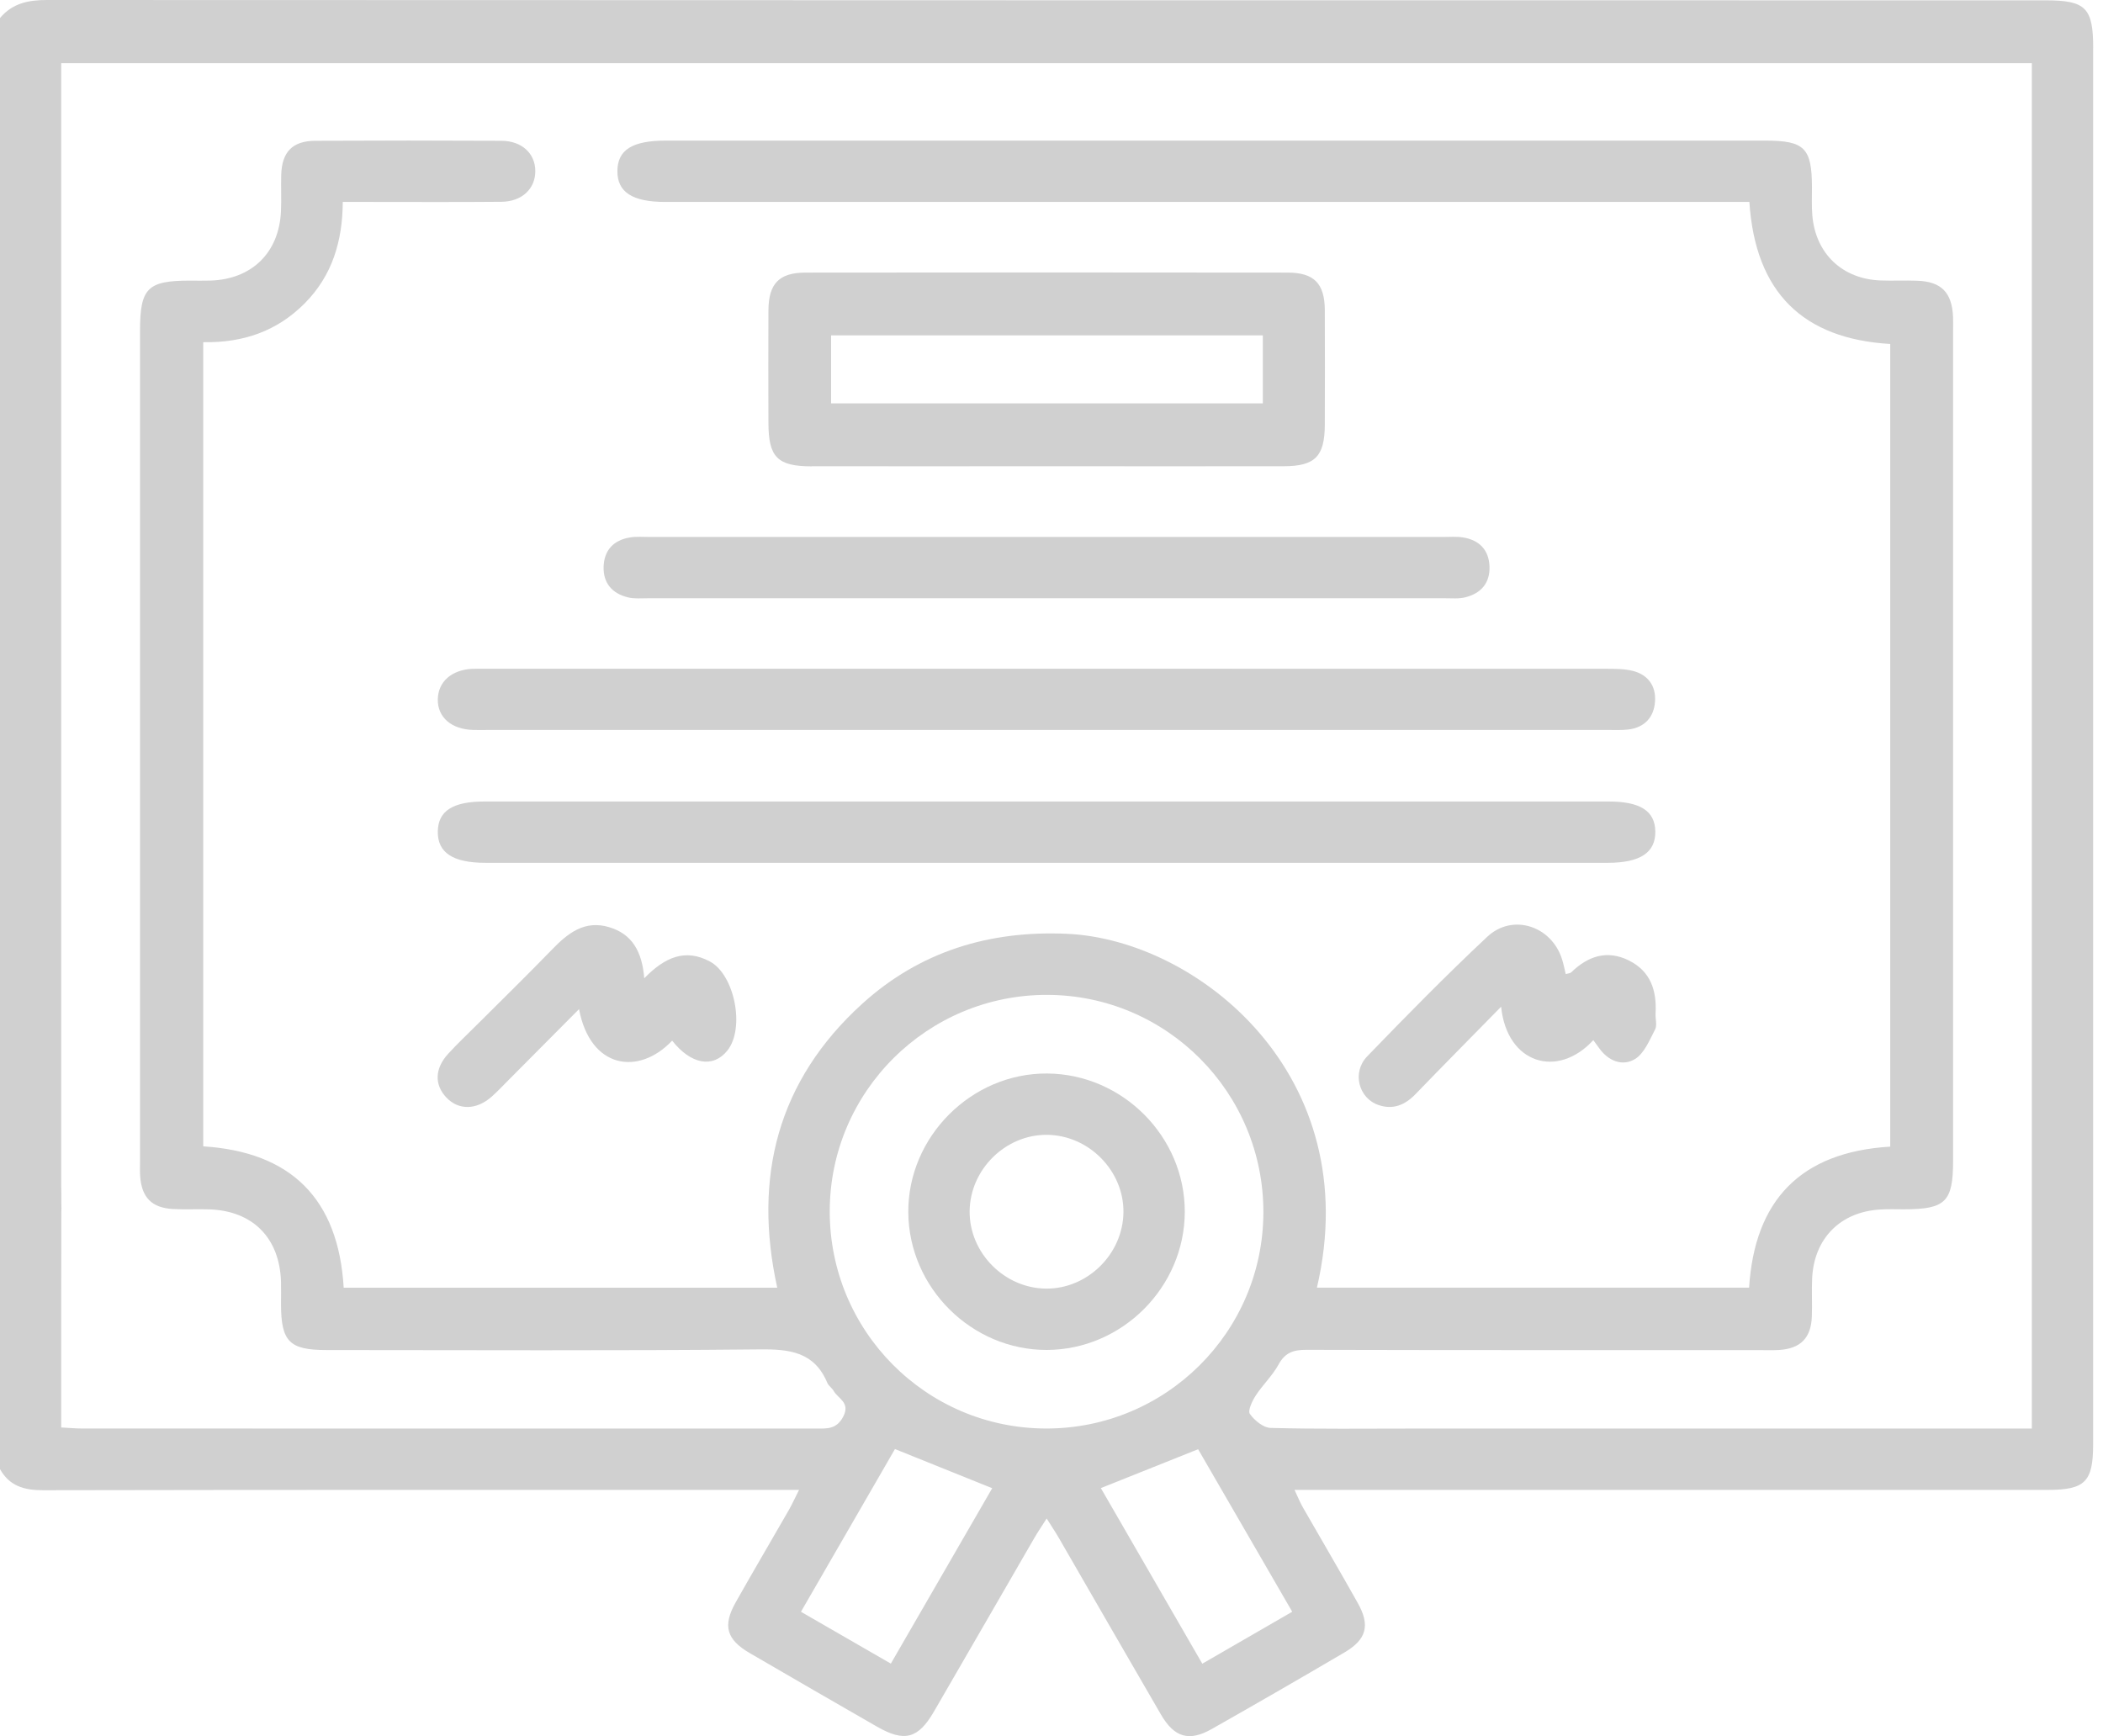 <svg xmlns="http://www.w3.org/2000/svg" width="109" height="90" viewBox="0 0 109 90" fill="none"><g clip-path="url(#clip0_6057_170)"><path d="M108.491 2.485C108.491 0.405 108.106 0.017 106.025 0.017C71.492 0.014 36.959 0.017 2.426 0C1.455 0 0.637 0.176 0 0.934V76.157C0.49 77.026 1.24 77.25 2.214 77.25C14.819 77.225 27.428 77.233 40.033 77.233H41.415C41.185 77.686 41.047 77.997 40.877 78.292C39.965 79.883 39.034 81.462 38.131 83.062C37.449 84.273 37.65 84.987 38.859 85.692C41.052 86.971 43.252 88.239 45.454 89.505C46.875 90.32 47.586 90.136 48.404 88.729C50.139 85.74 51.863 82.742 53.596 79.75C53.78 79.43 53.989 79.127 54.25 78.716C54.51 79.13 54.703 79.416 54.875 79.713C56.642 82.767 58.397 85.827 60.172 88.876C60.865 90.071 61.635 90.294 62.81 89.626C65.112 88.321 67.404 86.999 69.683 85.66C70.833 84.984 71.025 84.256 70.374 83.096C69.443 81.434 68.475 79.792 67.529 78.139C67.382 77.884 67.274 77.607 67.096 77.233H68.52C81.058 77.233 93.592 77.233 106.13 77.233C108.069 77.233 108.488 76.814 108.488 74.878C108.488 56.401 108.488 37.922 108.488 19.445C108.491 15.315 108.488 4.708 108.488 2.485H108.491ZM46.173 86.238C44.583 85.321 43.077 84.452 41.514 83.551C43.175 80.675 44.789 77.881 46.386 75.116C48.098 75.803 49.74 76.466 51.427 77.145C49.701 80.132 47.962 83.141 46.173 86.238ZM54.204 74.051C47.999 74.034 42.992 68.99 43.006 62.773C43.02 56.577 48.076 51.555 54.284 51.572C60.483 51.589 65.496 56.639 65.482 62.852C65.468 69.055 60.418 74.068 54.204 74.051ZM62.318 86.246C60.506 83.11 58.782 80.126 57.058 77.14C58.711 76.48 60.327 75.835 62.099 75.124C63.665 77.828 65.293 80.641 66.977 83.549C65.409 84.454 63.883 85.338 62.315 86.243L62.318 86.246ZM105.309 74.054H103.888C93.646 74.054 83.407 74.054 73.165 74.054C70.728 74.054 68.29 74.085 65.856 74.02C65.48 74.012 65.021 73.632 64.783 73.295C64.664 73.128 64.899 72.63 65.08 72.35C65.443 71.789 65.952 71.314 66.269 70.734C66.609 70.105 67.053 69.969 67.722 69.972C75.526 69.992 83.331 69.986 91.135 69.986C91.489 69.986 91.843 70 92.194 69.981C93.315 69.915 93.867 69.366 93.909 68.251C93.935 67.58 93.892 66.909 93.926 66.238C94.034 64.194 95.387 62.83 97.425 62.7C97.847 62.671 98.272 62.688 98.696 62.688C100.845 62.683 101.23 62.3 101.23 60.158C101.23 45.819 101.23 31.482 101.23 17.146C101.23 16.9 101.238 16.651 101.227 16.405C101.165 15.159 100.618 14.601 99.387 14.553C98.753 14.528 98.116 14.562 97.479 14.539C95.492 14.468 94.105 13.152 93.935 11.173C93.892 10.684 93.918 10.185 93.915 9.69C93.909 7.671 93.527 7.289 91.503 7.289C72.506 7.289 53.505 7.289 34.508 7.289C32.775 7.289 32.011 7.768 32 8.858C31.988 9.956 32.775 10.468 34.474 10.468C52.8 10.468 71.13 10.468 89.457 10.468H90.671C90.98 15.184 93.471 17.565 97.972 17.831V59.439C93.323 59.719 90.945 62.221 90.657 66.748H68.257C70.833 55.708 62.063 48.713 55.314 48.407C51.28 48.223 47.679 49.318 44.687 52.036C40.302 56.019 39.026 61.021 40.285 66.751H17.814C17.537 62.119 15.063 59.713 10.534 59.424V17.738C12.623 17.777 14.372 17.155 15.793 15.725C17.211 14.298 17.755 12.512 17.766 10.468C18.242 10.468 18.624 10.468 19.006 10.468C21.336 10.468 23.668 10.482 25.998 10.46C27.057 10.448 27.748 9.78 27.745 8.869C27.745 7.957 27.048 7.303 25.987 7.298C22.774 7.281 19.561 7.281 16.345 7.298C15.162 7.303 14.613 7.872 14.576 9.056C14.556 9.69 14.593 10.327 14.562 10.964C14.46 13.107 13.044 14.482 10.899 14.545C10.545 14.556 10.194 14.547 9.84 14.547C7.643 14.547 7.258 14.935 7.258 17.149C7.258 31.487 7.258 45.825 7.258 60.16C7.258 60.444 7.244 60.727 7.267 61.007C7.354 62.08 7.872 62.606 8.943 62.671C9.577 62.708 10.214 62.671 10.848 62.691C13.107 62.765 14.499 64.177 14.565 66.451C14.576 66.838 14.565 67.226 14.565 67.617C14.57 69.545 15.003 69.983 16.923 69.983C24.41 69.983 31.895 70.026 39.382 69.949C40.948 69.932 42.21 70.088 42.881 71.685C42.946 71.84 43.122 71.948 43.207 72.098C43.436 72.508 44.084 72.695 43.708 73.428C43.365 74.097 42.867 74.054 42.306 74.054C29.63 74.054 16.951 74.054 4.275 74.051C3.935 74.051 3.592 74.02 3.173 73.997V72.783C3.173 69.471 3.168 66.162 3.179 62.85C3.187 62.7 3.187 62.544 3.179 62.385C3.179 62.213 3.179 62.043 3.179 61.87C3.179 61.746 3.179 61.621 3.173 61.499C3.173 45.5 3.173 20.484 3.173 4.515V3.275H105.312C105.312 5.319 105.309 15.717 105.312 19.575C105.312 37.31 105.312 55.048 105.312 72.783V74.051L105.309 74.054Z" fill="#D0D0D0"></path><path d="M42.068 24.169C46.127 24.175 50.187 24.169 54.246 24.169C58.342 24.169 62.436 24.175 66.532 24.169C68.168 24.167 68.661 23.657 68.666 22.004C68.672 20.028 68.675 18.049 68.666 16.073C68.658 14.7 68.111 14.131 66.741 14.131C58.41 14.12 50.079 14.12 41.748 14.131C40.381 14.131 39.837 14.706 39.829 16.082C39.818 18.024 39.823 19.966 39.829 21.908C39.829 23.702 40.29 24.172 42.074 24.175L42.068 24.169ZM43.076 17.384H65.453V20.911H43.076V17.384Z" fill="#D0D0D0"></path><path d="M24.475 34.669C23.399 34.728 22.712 35.34 22.692 36.243C22.672 37.18 23.394 37.808 24.529 37.839C24.812 37.848 25.095 37.839 25.375 37.839C34.98 37.839 44.585 37.839 54.193 37.839C63.906 37.839 73.615 37.839 83.328 37.839C83.682 37.839 84.038 37.856 84.386 37.817C85.247 37.715 85.731 37.177 85.782 36.348C85.833 35.558 85.417 34.977 84.636 34.779C84.2 34.669 83.73 34.669 83.274 34.669C63.923 34.663 44.568 34.666 25.217 34.666C24.971 34.666 24.721 34.658 24.475 34.672V34.669Z" fill="#D0D0D0"></path><path d="M83.379 41.548C73.703 41.548 64.027 41.548 54.352 41.548C44.676 41.548 34.859 41.548 25.112 41.548C23.467 41.548 22.709 42.038 22.692 43.096C22.672 44.197 23.47 44.727 25.163 44.727C44.548 44.727 63.937 44.727 83.322 44.727C85.012 44.727 85.813 44.197 85.796 43.099C85.779 42.04 85.018 41.548 83.376 41.548H83.379Z" fill="#D0D0D0"></path><path d="M31.286 29.372C31.258 30.23 31.734 30.768 32.546 30.966C32.88 31.048 33.248 31.012 33.599 31.012C47.365 31.012 61.129 31.012 74.895 31.012C75.246 31.012 75.614 31.048 75.948 30.963C76.76 30.762 77.233 30.222 77.202 29.364C77.171 28.509 76.676 28 75.841 27.861C75.495 27.804 75.136 27.835 74.785 27.835C67.937 27.835 61.089 27.835 54.241 27.835C47.394 27.835 40.546 27.835 33.698 27.835C33.344 27.835 32.985 27.804 32.642 27.861C31.807 28.002 31.315 28.515 31.286 29.37V29.372Z" fill="#D0D0D0"></path><path d="M36.786 49.837C35.526 49.168 34.476 49.599 33.392 50.711C33.281 49.321 32.76 48.415 31.571 48.062C30.3 47.682 29.431 48.373 28.608 49.225C27.356 50.519 26.068 51.776 24.794 53.049C24.271 53.573 23.727 54.08 23.229 54.626C22.527 55.393 22.51 56.234 23.136 56.894C23.77 57.562 24.701 57.548 25.494 56.84C25.808 56.557 26.099 56.248 26.397 55.948C27.58 54.759 28.76 53.568 30.012 52.311C30.595 55.41 33.109 55.776 34.838 53.944C35.809 55.178 36.956 55.385 37.7 54.459C38.623 53.31 38.082 50.524 36.786 49.837Z" fill="#D0D0D0"></path><path d="M84.422 49.785C83.287 49.228 82.305 49.562 81.439 50.403C81.382 50.456 81.272 50.459 81.153 50.493C81.085 50.213 81.04 49.972 80.966 49.74C80.431 48.002 78.401 47.325 77.082 48.563C74.948 50.564 72.893 52.656 70.86 54.762C70.062 55.589 70.418 56.931 71.449 57.282C72.199 57.539 72.816 57.284 73.357 56.727C74.775 55.26 76.213 53.808 77.804 52.186C78.104 55.139 80.725 55.937 82.582 53.919C82.69 54.063 82.792 54.199 82.891 54.34C83.364 55.005 84.094 55.286 84.734 54.904C85.221 54.612 85.495 53.921 85.784 53.367C85.9 53.146 85.793 52.812 85.809 52.529C85.875 51.345 85.552 50.343 84.422 49.788V49.785Z" fill="#D0D0D0"></path><path d="M54.28 55.648C50.351 55.62 47.047 58.926 47.078 62.855C47.109 66.759 50.368 69.989 54.26 69.978C58.161 69.966 61.399 66.722 61.408 62.821C61.416 58.923 58.186 55.676 54.28 55.648ZM54.215 66.799C52.052 66.779 50.237 64.939 50.257 62.785C50.277 60.622 52.117 58.807 54.271 58.827C56.434 58.847 58.252 60.69 58.229 62.841C58.206 65.004 56.366 66.819 54.215 66.799Z" fill="#D0D0D0"></path></g><defs><clipPath id="clip0_6057_170"><rect width="108.494" height="90" fill="white"></rect></clipPath></defs></svg>